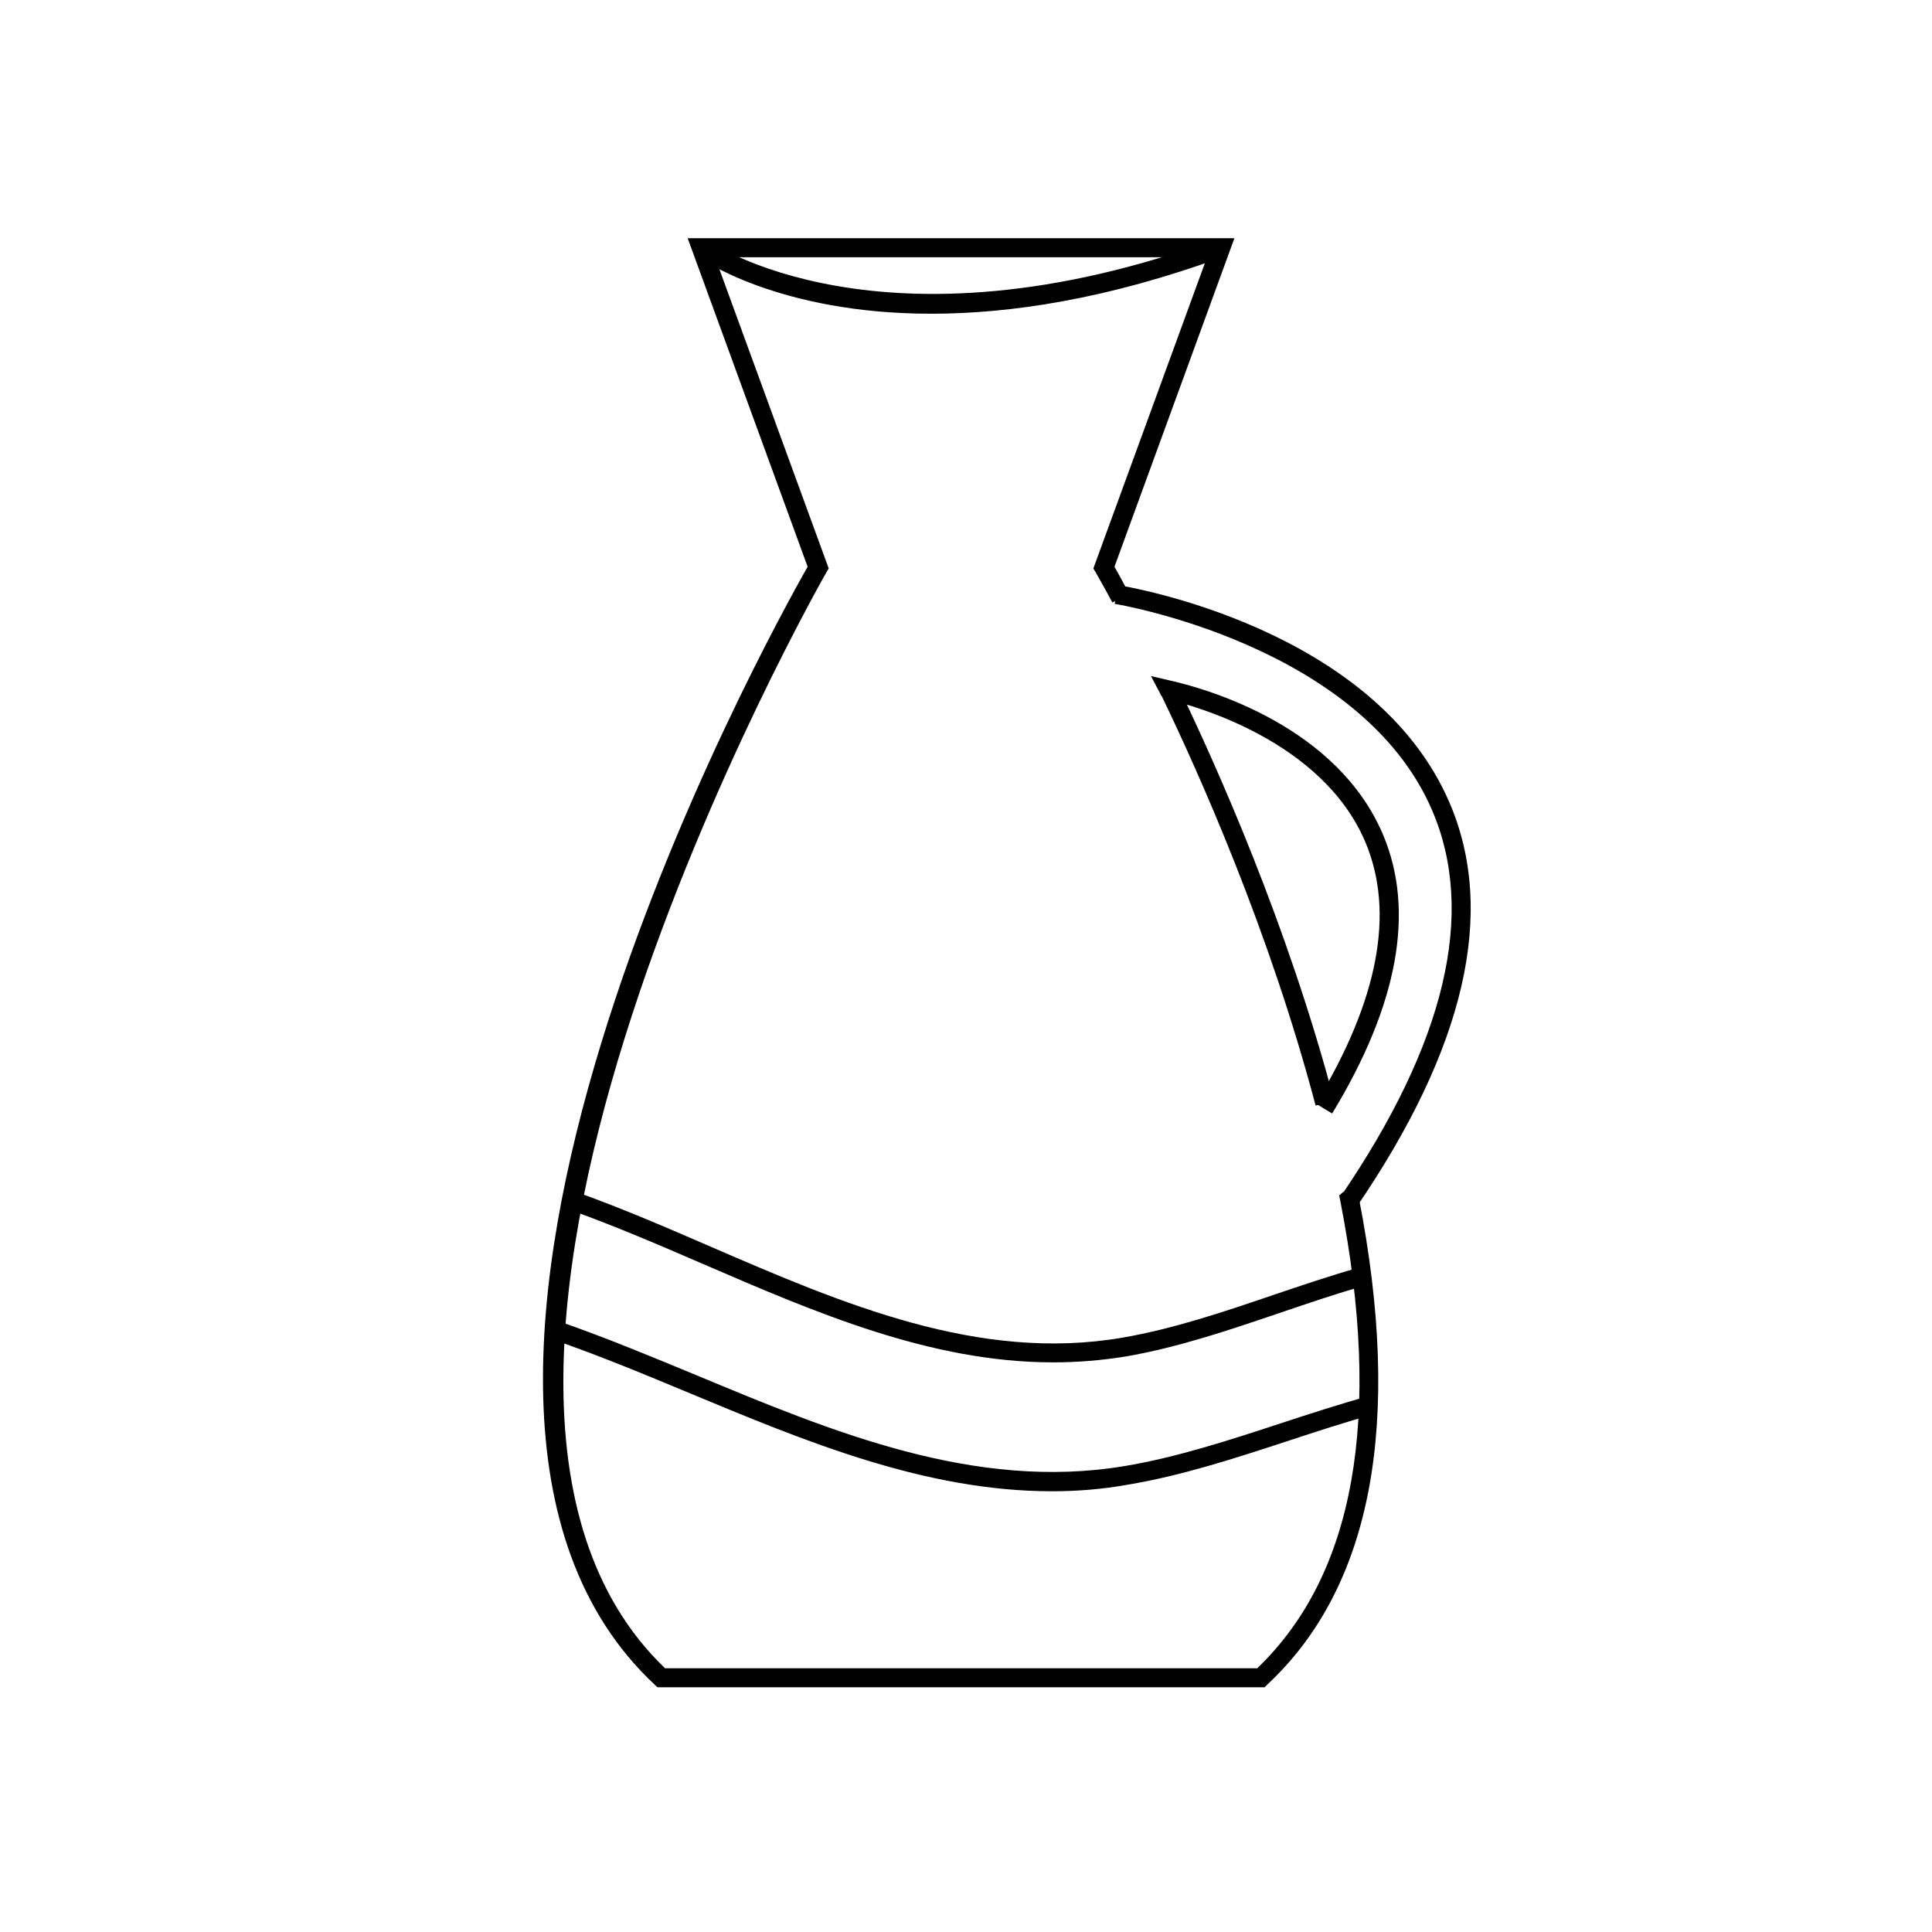 <?xml version="1.0" encoding="UTF-8"?>
<!-- Uploaded to: ICON Repo, www.svgrepo.com, Generator: ICON Repo Mixer Tools -->
<svg fill="#000000" width="800px" height="800px" version="1.1" viewBox="144 144 512 512" xmlns="http://www.w3.org/2000/svg">
 <g>
  <path d="m479.15 591.14h-160.92l-0.707-0.656c-81.617-76.227 30.18-278.15 40.508-296.29l-31.789-87.059h144.89l-31.789 87.059c0.707 1.258 2.066 3.68 3.879 7.106l-4.434 2.367c-2.769-5.141-4.434-8.012-4.434-8.012l-0.605-1.008 30.129-82.473h-130.39l30.129 82.473-0.605 1.008c-1.211 2.117-122.07 214.42-42.773 290.45h156.94c25.844-24.789 33.25-66.402 22.016-123.84l-0.301-1.461 1.109-0.957 1.613 1.914v-2.519l2.367 1.664-0.102 0.453 0.203-0.051c11.688 59.75 3.527 103.23-24.234 129.12z"/>
  <path d="m503.38 464.03-4.18-2.82c27.859-40.758 36.074-75.27 24.285-102.57-18.895-43.781-83.43-54.512-84.086-54.613l0.805-4.988c2.769 0.453 67.965 11.285 87.914 57.637 12.496 28.969 4.184 65.09-24.738 107.36z"/>
  <path d="m492.65 436.98c-12.191-46.148-30.781-87.812-40.809-108.57l-0.402-0.855 0.504-1.613 3.176 0.957 1.309-0.605c10.078 20.906 28.867 62.926 41.16 109.48z"/>
  <path d="m497.03 439.09-4.332-2.621c16.574-27.355 21.008-50.633 13.148-69.273-11.438-27.105-45.848-36.324-52.598-37.887l0.402-1.762-1.812 0.957-2.82-5.34 5.391 1.258c10.125 2.316 44.031 12.191 56.125 40.809 8.512 20.203 3.981 45.094-13.504 73.859z"/>
  <path d="m423.07 505.04c-32.395 0-62.977-13.199-92.699-26.047-11.438-4.938-23.227-10.027-34.762-14.156l1.715-4.734c11.688 4.18 23.578 9.32 35.066 14.309 34.863 15.062 70.938 30.633 109.07 24.082 13.453-2.316 26.902-6.852 39.902-11.285 7.457-2.519 15.164-5.141 22.824-7.305l1.359 4.836c-7.508 2.117-15.164 4.734-22.57 7.254-13.199 4.484-26.852 9.117-40.656 11.488-6.508 1.055-12.906 1.559-19.254 1.559z"/>
  <path d="m422.77 539.2c-33.605 0-65.293-13.199-96.125-26.047-11.84-4.938-24.133-10.027-36.074-14.156l1.664-4.785c12.09 4.18 24.434 9.32 36.375 14.258 36.172 15.062 73.656 30.633 113.26 24.082 13.957-2.316 27.961-6.902 41.465-11.336 7.707-2.519 15.719-5.141 23.629-7.305l1.309 4.836c-7.758 2.117-15.719 4.734-23.375 7.254-13.703 4.484-27.859 9.117-42.219 11.488-6.754 1.211-13.355 1.711-19.906 1.711z"/>
  <path d="m390.78 227.14c-40.508 0-61.113-14.559-62.422-15.469l2.973-4.082c0.453 0.352 46.098 32.242 135.32-0.352l1.715 4.734c-31.035 11.391-56.883 15.168-77.59 15.168z"/>
 </g>
</svg>